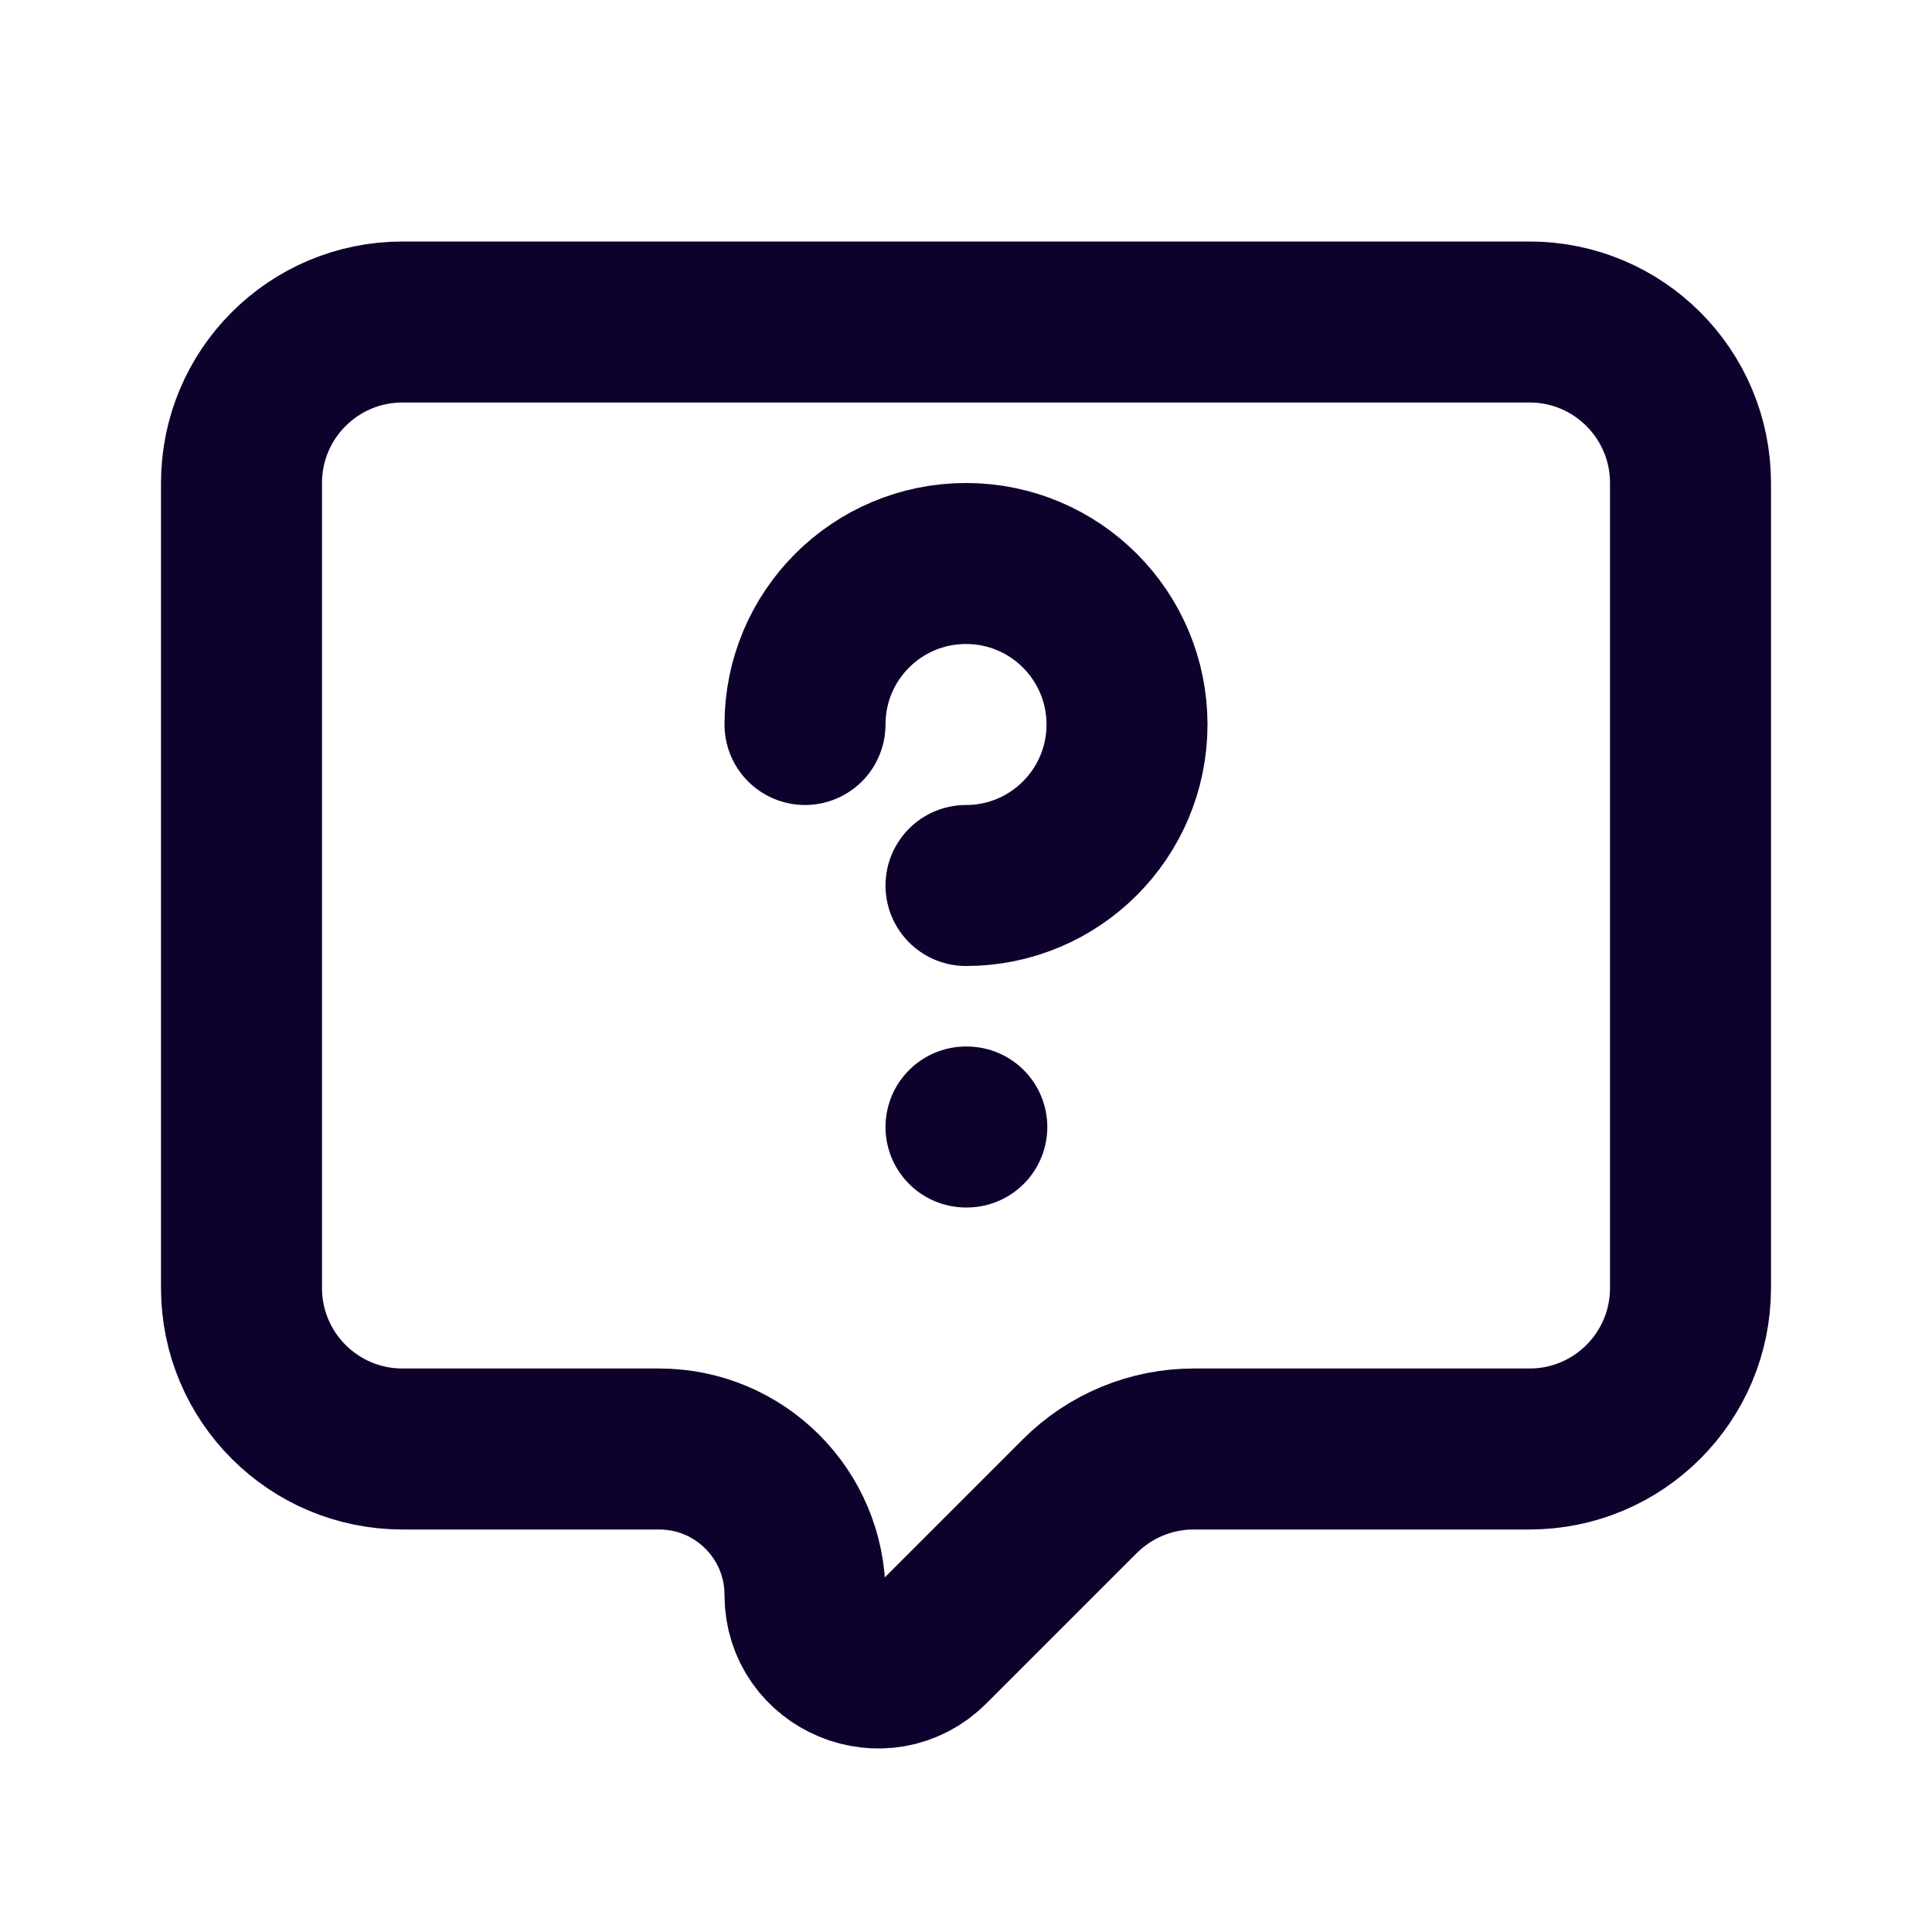 <svg width="24" height="24" viewBox="0 0 24 24" fill="none" xmlns="http://www.w3.org/2000/svg">
<path d="M19 4H5C3.895 4 3 4.895 3 6V16C3 17.105 3.895 18 5 18H8.188C9.189 18 10 18.811 10 19.812C10 20.62 10.976 21.024 11.547 20.453L13.414 18.586C13.789 18.211 14.298 18 14.828 18H19C20.105 18 21 17.105 21 16V6C21 4.895 20.105 4 19 4Z" stroke="#0E022D" stroke-width="2" stroke-linecap="round" stroke-linejoin="round"/>
<path d="M12 11C13.105 11 14 10.105 14 9C14 7.895 13.105 7 12 7C10.895 7 10 7.895 10 9M12 14H12.01" stroke="#0E022D" stroke-width="2" stroke-linecap="round" stroke-linejoin="round"/>
</svg>
